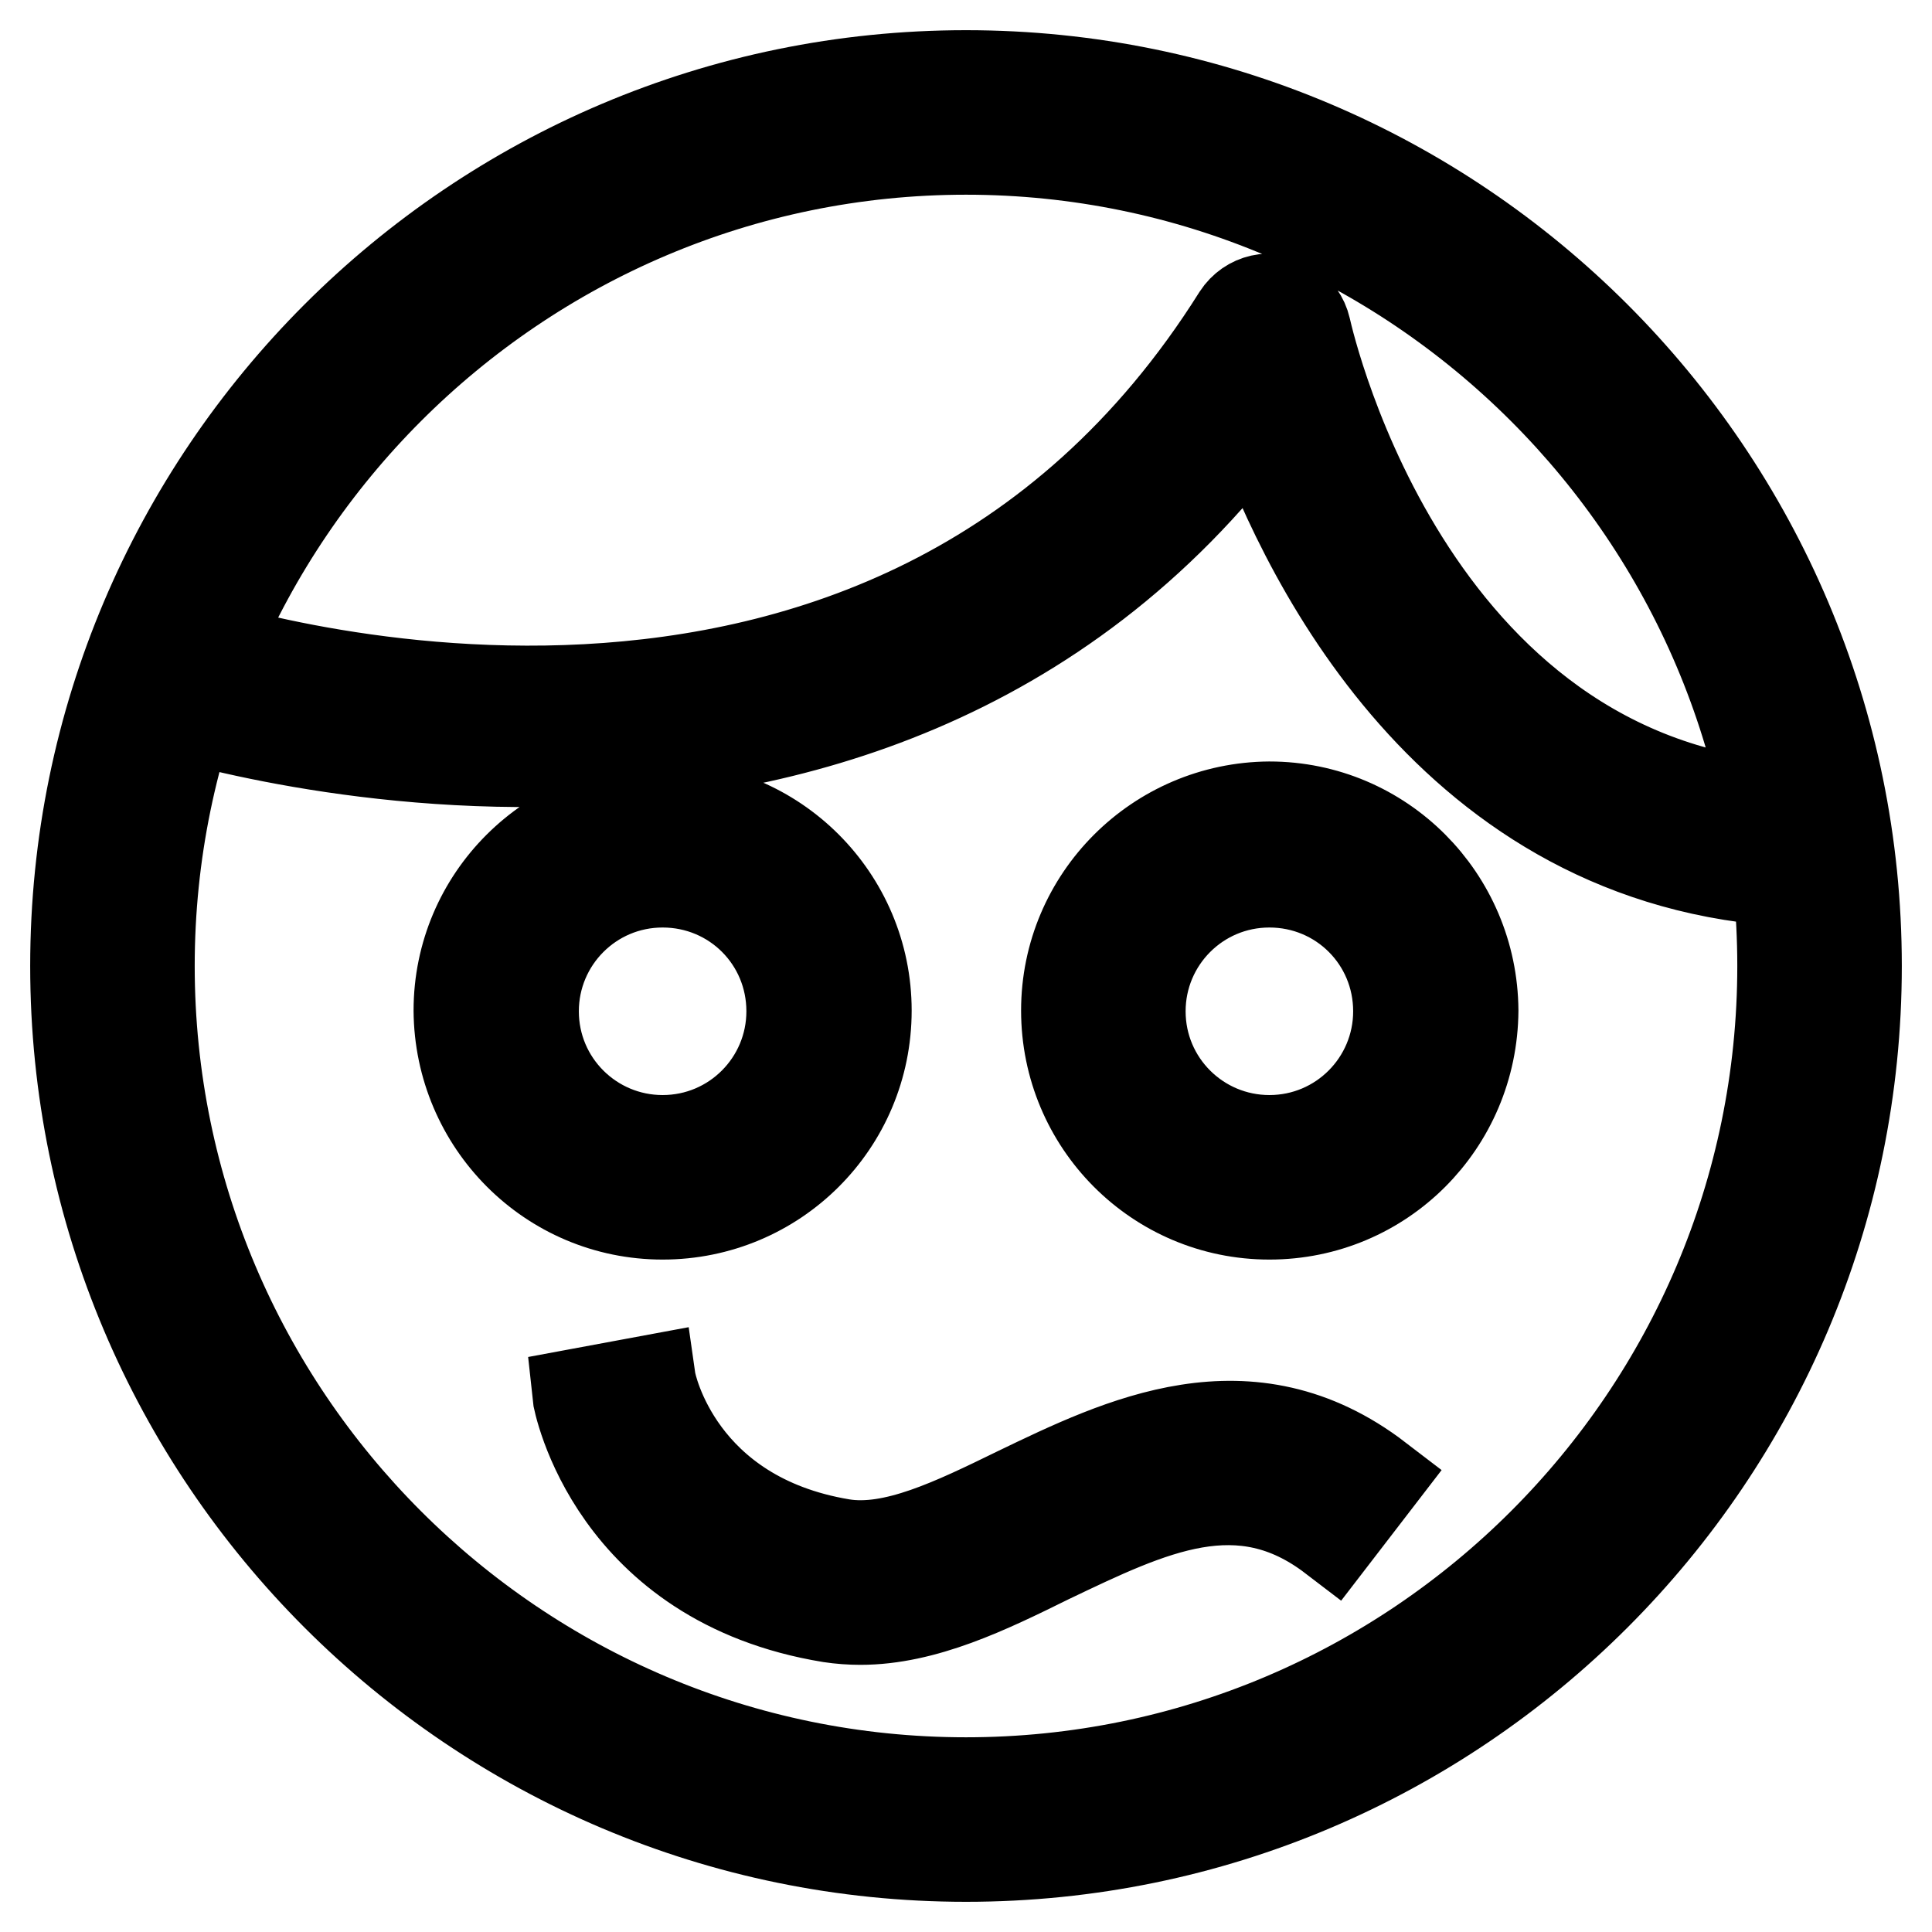 <?xml version="1.0" encoding="utf-8"?>
<!-- Svg Vector Icons : http://www.onlinewebfonts.com/icon -->
<!DOCTYPE svg PUBLIC "-//W3C//DTD SVG 1.1//EN" "http://www.w3.org/Graphics/SVG/1.1/DTD/svg11.dtd">
<svg version="1.1" xmlns="http://www.w3.org/2000/svg" xmlns:xlink="http://www.w3.org/1999/xlink" x="0px" y="0px" viewBox="0 0 256 256" enable-background="new 0 0 256 256" xml:space="preserve">
<g> <path stroke-width="12" fill-opacity="0" stroke="#000000"  d="M128,246c-65.1,0-118-52.9-118-118S62.9,10,128,10s118,52.9,118,118S193.1,246,128,246z M128,19.8 C68.4,19.8,19.8,68.4,19.8,128c0,59.6,48.5,108.2,108.2,108.2c59.6,0,108.2-48.5,108.2-108.2C236.2,68.4,187.6,19.8,128,19.8z  M114,214.6c-1.3,0-2.7-0.1-4-0.3c-28.7-4.7-33.4-28.6-33.5-29.6l9.7-1.8c0.1,0.7,3.7,18.1,25.4,21.7c6.8,1.1,14.8-2.8,23.2-6.9 c13.7-6.6,30.7-14.9,47.8-1.8l-6,7.8c-12.3-9.4-24-3.7-37.6,2.8C130.9,210.5,122.5,214.6,114,214.6L114,214.6z M87.8,160.9 c-14.9,0-26.9-12.1-27-27c0-14.9,12.1-26.9,27-27c14.9,0,27,12.1,27,27C114.8,148.9,102.7,160.9,87.8,160.9z M87.8,116.9 c-9.5,0-17.1,7.7-17.1,17.1c0,9.5,7.7,17.1,17.1,17.1c9.5,0,17.1-7.7,17.1-17.1C104.9,124.5,97.3,116.9,87.8,116.9z M168.2,160.9 c-14.9,0-26.9-12.1-26.9-27c0-14.9,12.1-26.9,26.9-27c14.9,0,26.9,12.1,27,27C195.1,148.9,183.1,160.9,168.2,160.9z M168.2,116.9 c-9.5,0-17.1,7.7-17.1,17.1c0,9.5,7.7,17.1,17.1,17.1c9.5,0,17.1-7.7,17.1-17.1C185.3,124.5,177.7,116.9,168.2,116.9z M239.8,116.9 c-46.3-1-66.4-41.8-73.4-61.2c-52.1,69.5-145.3,38.3-146.2,38l3.2-9.3c3.8,1.3,94.2,31.4,140.6-42.5c1.5-2.3,4.5-3,6.8-1.5 c1.1,0.7,1.9,1.8,2.2,3.1c0.6,2.6,14.3,62.4,67.1,63.6L239.8,116.9L239.8,116.9z"/></g>
</svg>